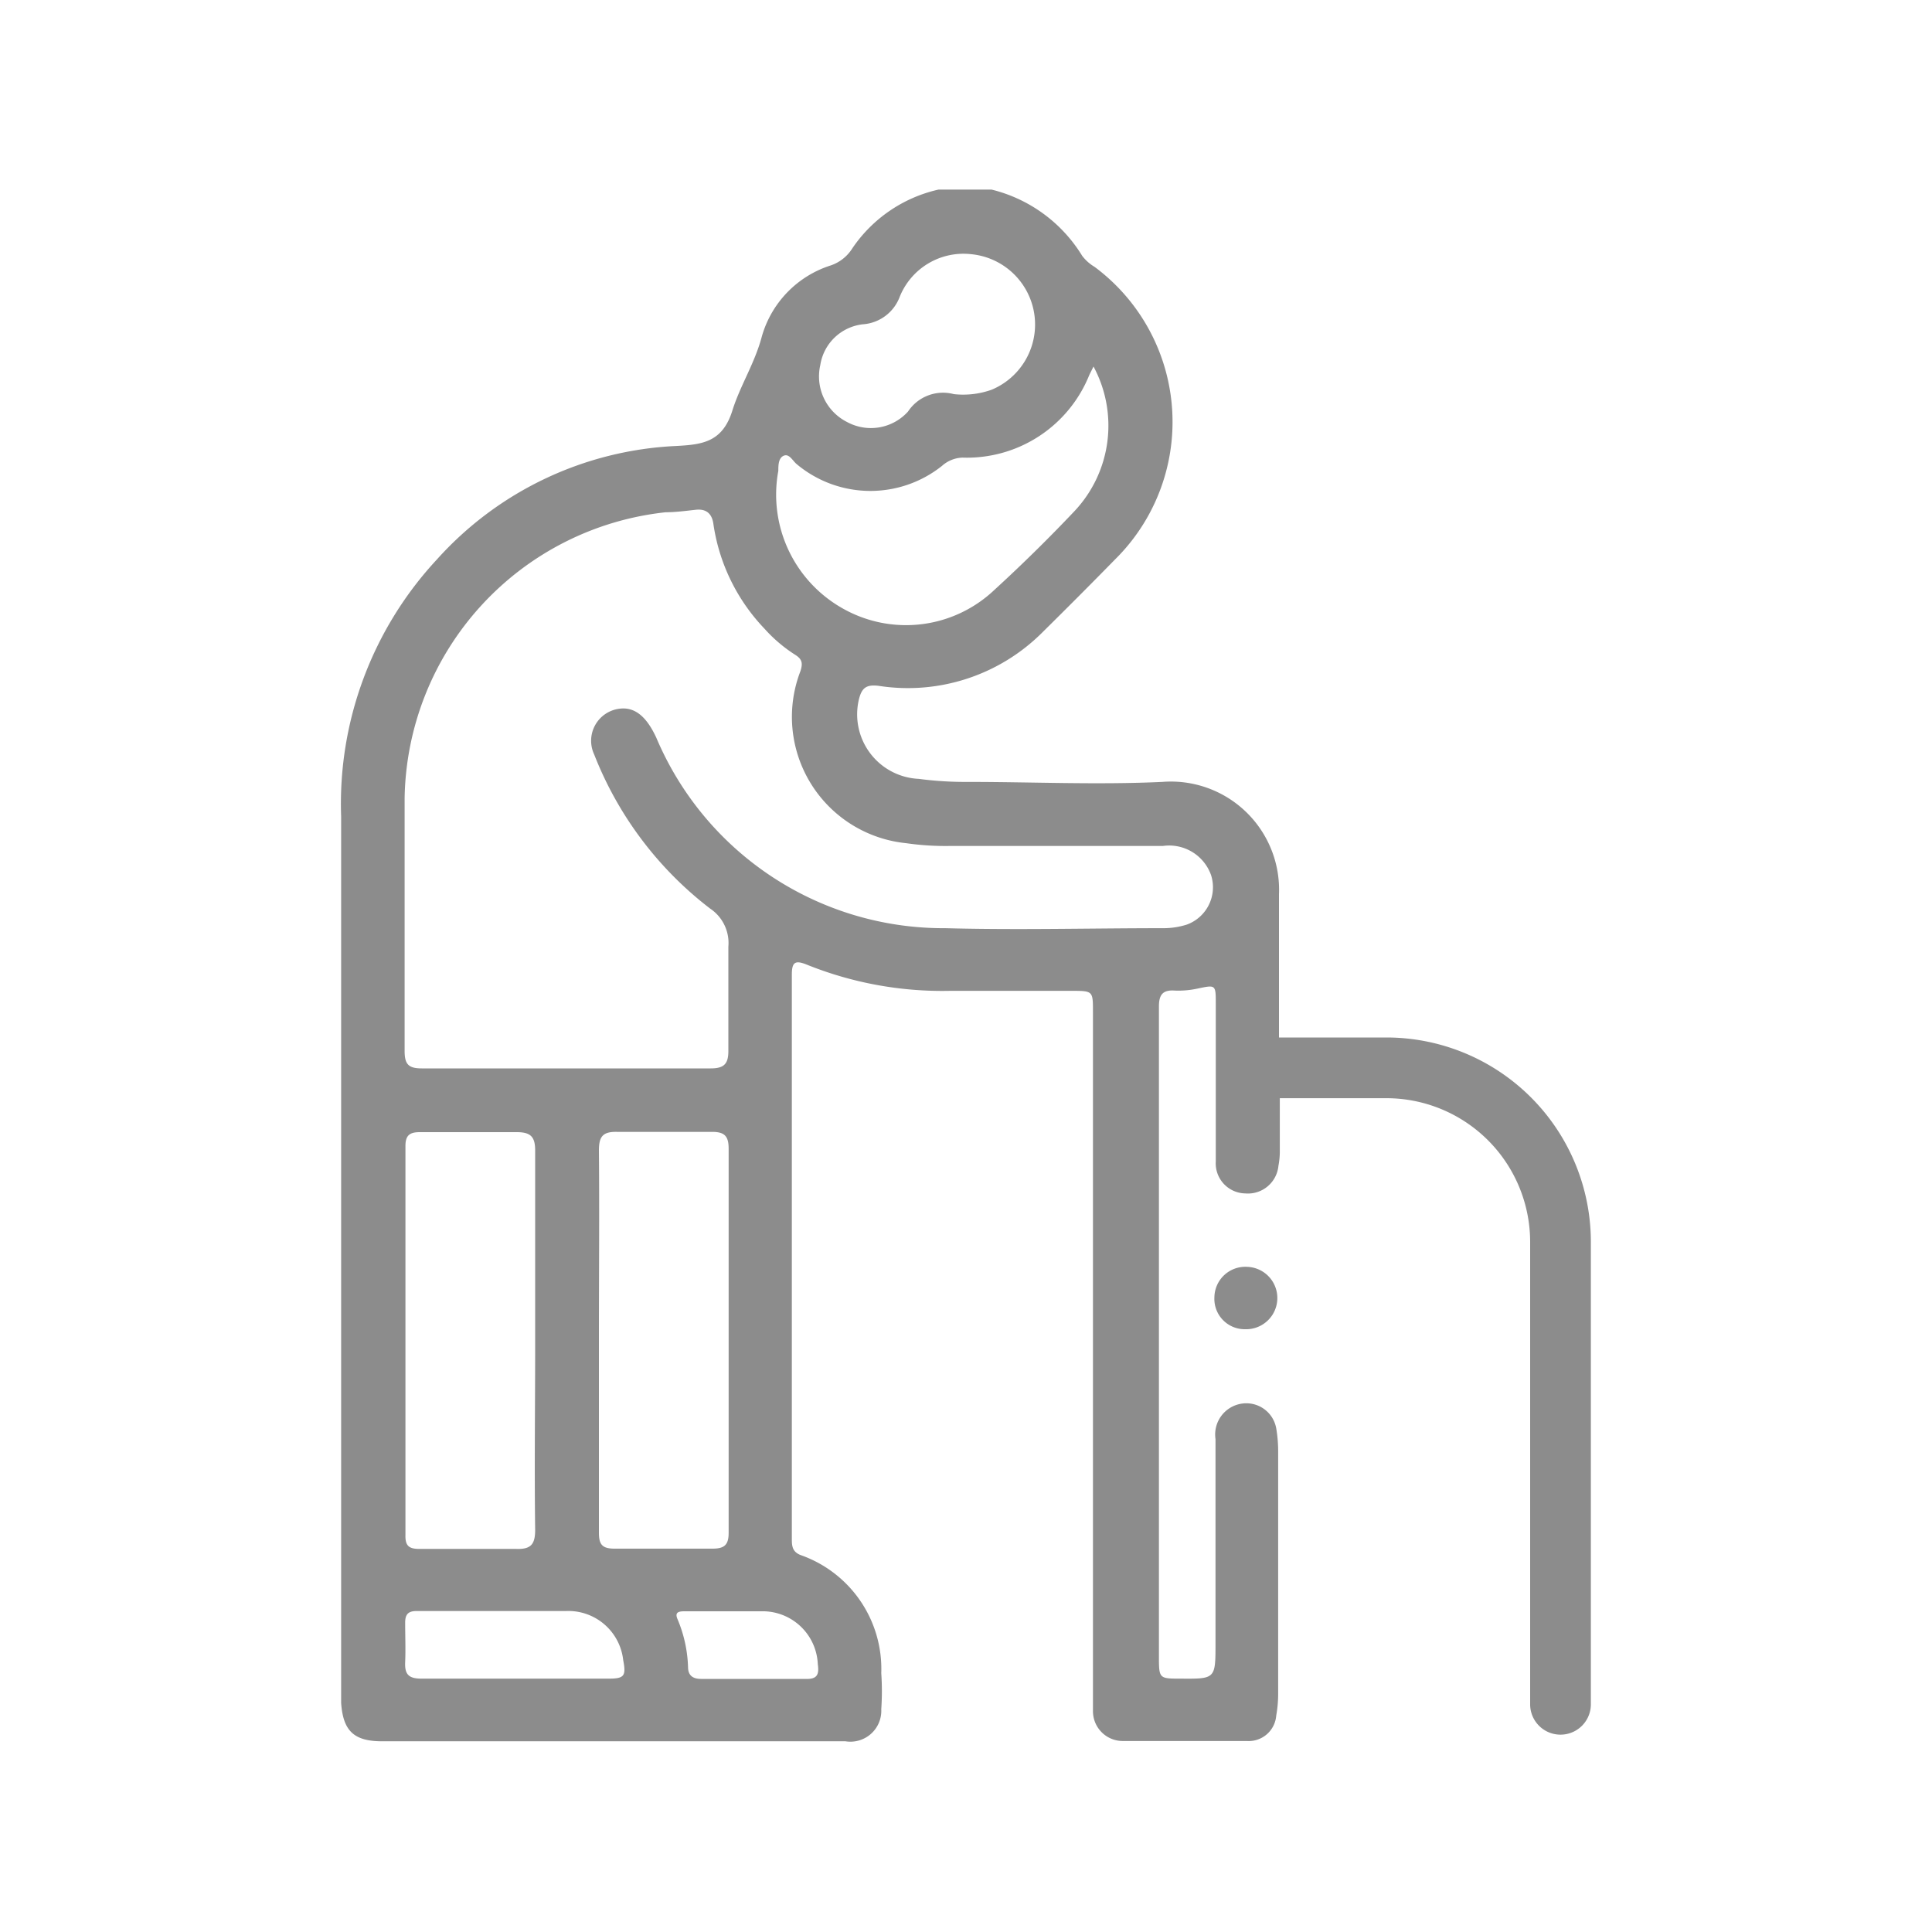 <?xml version="1.0" encoding="UTF-8"?> <svg xmlns="http://www.w3.org/2000/svg" id="Capa_1" data-name="Capa 1" width="70" height="70" viewBox="0 0 70 70"><defs><style>.cls-1{fill:#fff;opacity:0;}.cls-2{fill:#8c8c8c;}</style></defs><title>traumatologia-gris</title><rect class="cls-1" width="70" height="70"></rect><path class="cls-2" d="M44,47a1.1,1.1,0,0,0,1.12,1.16,1.13,1.13,0,0,0,.06-2.26A1.12,1.12,0,0,0,44,47Z"></path><path class="cls-2" d="M50.23,37.59H46.34c0-1.73,0-3.46,0-5.19a3.92,3.92,0,0,0-4.23-4.07c-2.35.11-4.71,0-7.07,0a12.75,12.75,0,0,1-1.75-.11,2.34,2.34,0,0,1-2.17-2.88c.1-.4.25-.55.72-.49a6.89,6.89,0,0,0,5.93-1.94c.88-.87,1.76-1.75,2.63-2.64a7,7,0,0,0-.74-10.6,1.58,1.58,0,0,1-.45-.4,5.34,5.34,0,0,0-3.28-2.4H34A5.13,5.13,0,0,0,30.88,9a1.48,1.48,0,0,1-.79.62,3.79,3.79,0,0,0-2.49,2.58c-.25.95-.78,1.77-1.06,2.66-.36,1.17-1.1,1.25-2.07,1.3a12.41,12.41,0,0,0-8.64,4.11,13,13,0,0,0-3.47,9.31V61.21c0,.16,0,.33,0,.49.07,1,.45,1.39,1.48,1.39H30.63a1.12,1.12,0,0,0,1.3-1.16,9.52,9.52,0,0,0,0-1.31A4.37,4.37,0,0,0,29,56.34c-.32-.13-.31-.37-.31-.63q0-10.2,0-20.4c0-.45.12-.53.54-.36a13.13,13.13,0,0,0,5.19.95c1.46,0,2.93,0,4.39,0,.79,0,.79,0,.79.76V61.4c0,.2,0,.4,0,.6a1.08,1.08,0,0,0,1.09,1.08c1.49,0,3,0,4.49,0a1,1,0,0,0,1.06-.92,4.54,4.54,0,0,0,.07-.82c0-2.91,0-5.81,0-8.72a5,5,0,0,0-.07-.87,1.1,1.1,0,0,0-1.2-.9,1.13,1.13,0,0,0-1,1.29c0,2.47,0,4.93,0,7.4,0,1.29,0,1.29-1.26,1.28-.79,0-.79,0-.79-.83V39.1c0-.88,0-1.76,0-2.63,0-.42.13-.61.57-.58a3.25,3.25,0,0,0,.82-.07c.67-.14.67-.15.67.55,0,1.9,0,3.8,0,5.71a1.09,1.09,0,0,0,1.07,1.16,1.11,1.11,0,0,0,1.2-1,2.81,2.81,0,0,0,.05-.49V39.79h3.89A5.21,5.21,0,0,1,55.44,45V61.75a1.1,1.1,0,0,0,2.2,0V45A7.41,7.41,0,0,0,50.23,37.59ZM29.72,13.23a1.76,1.76,0,0,1,1.54-1.48,1.54,1.54,0,0,0,1.34-1,2.49,2.49,0,0,1,2.59-1.54,2.56,2.56,0,0,1,.74,4.91,3.07,3.07,0,0,1-1.37.16,1.52,1.52,0,0,0-1.66.63,1.81,1.81,0,0,1-2.21.38A1.85,1.85,0,0,1,29.72,13.23ZM28.2,17.06c0-.19,0-.47.2-.55s.32.19.47.31a4.16,4.16,0,0,0,5.26.06,1.17,1.17,0,0,1,.74-.3,4.78,4.78,0,0,0,4.6-3l.15-.3a4.52,4.52,0,0,1-.69,5.24Q37.53,20,36,21.4a4.65,4.65,0,0,1-5.44.66A4.73,4.73,0,0,1,28.2,17.06ZM22.06,60.82H18.67c-1.14,0-2.27,0-3.4,0-.47,0-.61-.16-.59-.6s0-.95,0-1.43c0-.3.11-.42.42-.42,1.81,0,3.62,0,5.42,0a2,2,0,0,1,2.06,1.78C22.69,60.72,22.62,60.82,22.06,60.82Zm-2.67-5.39c0,.52-.15.71-.69.69-1.17,0-2.34,0-3.51,0-.38,0-.51-.12-.5-.5V41.52c0-.39.16-.5.52-.5,1.17,0,2.34,0,3.51,0,.5,0,.67.16.67.66,0,2.32,0,4.64,0,7S19.36,53.17,19.39,55.43ZM21.7,41.68c0-.5.14-.68.65-.67,1.15,0,2.3,0,3.45,0,.46,0,.6.16.6.61q0,7,0,13.92c0,.43-.15.57-.58.57-1.18,0-2.37,0-3.56,0-.45,0-.56-.16-.56-.58,0-2.32,0-4.64,0-7S21.72,44,21.7,41.68Zm7.93,18.61c.05.36,0,.56-.45.54-.62,0-1.25,0-1.87,0H25.4c-.29,0-.46-.12-.47-.4a4.83,4.83,0,0,0-.38-1.76c-.1-.23,0-.29.24-.29,1,0,1.93,0,2.9,0A2,2,0,0,1,29.63,60.29ZM43,33.5a2.8,2.8,0,0,1-.86.13c-2.63,0-5.27.07-7.89,0a11.3,11.3,0,0,1-10.47-6.9c-.36-.78-.79-1.13-1.35-1.05a1.17,1.17,0,0,0-.9,1.66,13,13,0,0,0,4.2,5.58,1.5,1.5,0,0,1,.66,1.38c0,1.25,0,2.52,0,3.78,0,.47-.16.63-.64.63-1.75,0-3.51,0-5.26,0s-3.47,0-5.21,0c-.48,0-.62-.15-.62-.63,0-3.05,0-6.1,0-9.15a10.59,10.59,0,0,1,9.46-10.37c.36,0,.72-.05,1.09-.09s.59.13.64.53a6.93,6.93,0,0,0,1.85,3.78,5.33,5.33,0,0,0,1.12.95c.25.16.27.31.18.59a4.6,4.6,0,0,0,3.83,6.23,10,10,0,0,0,1.64.1h7.67a1.61,1.61,0,0,1,1.74,1.06A1.44,1.44,0,0,1,43,33.5Z"></path></svg> 